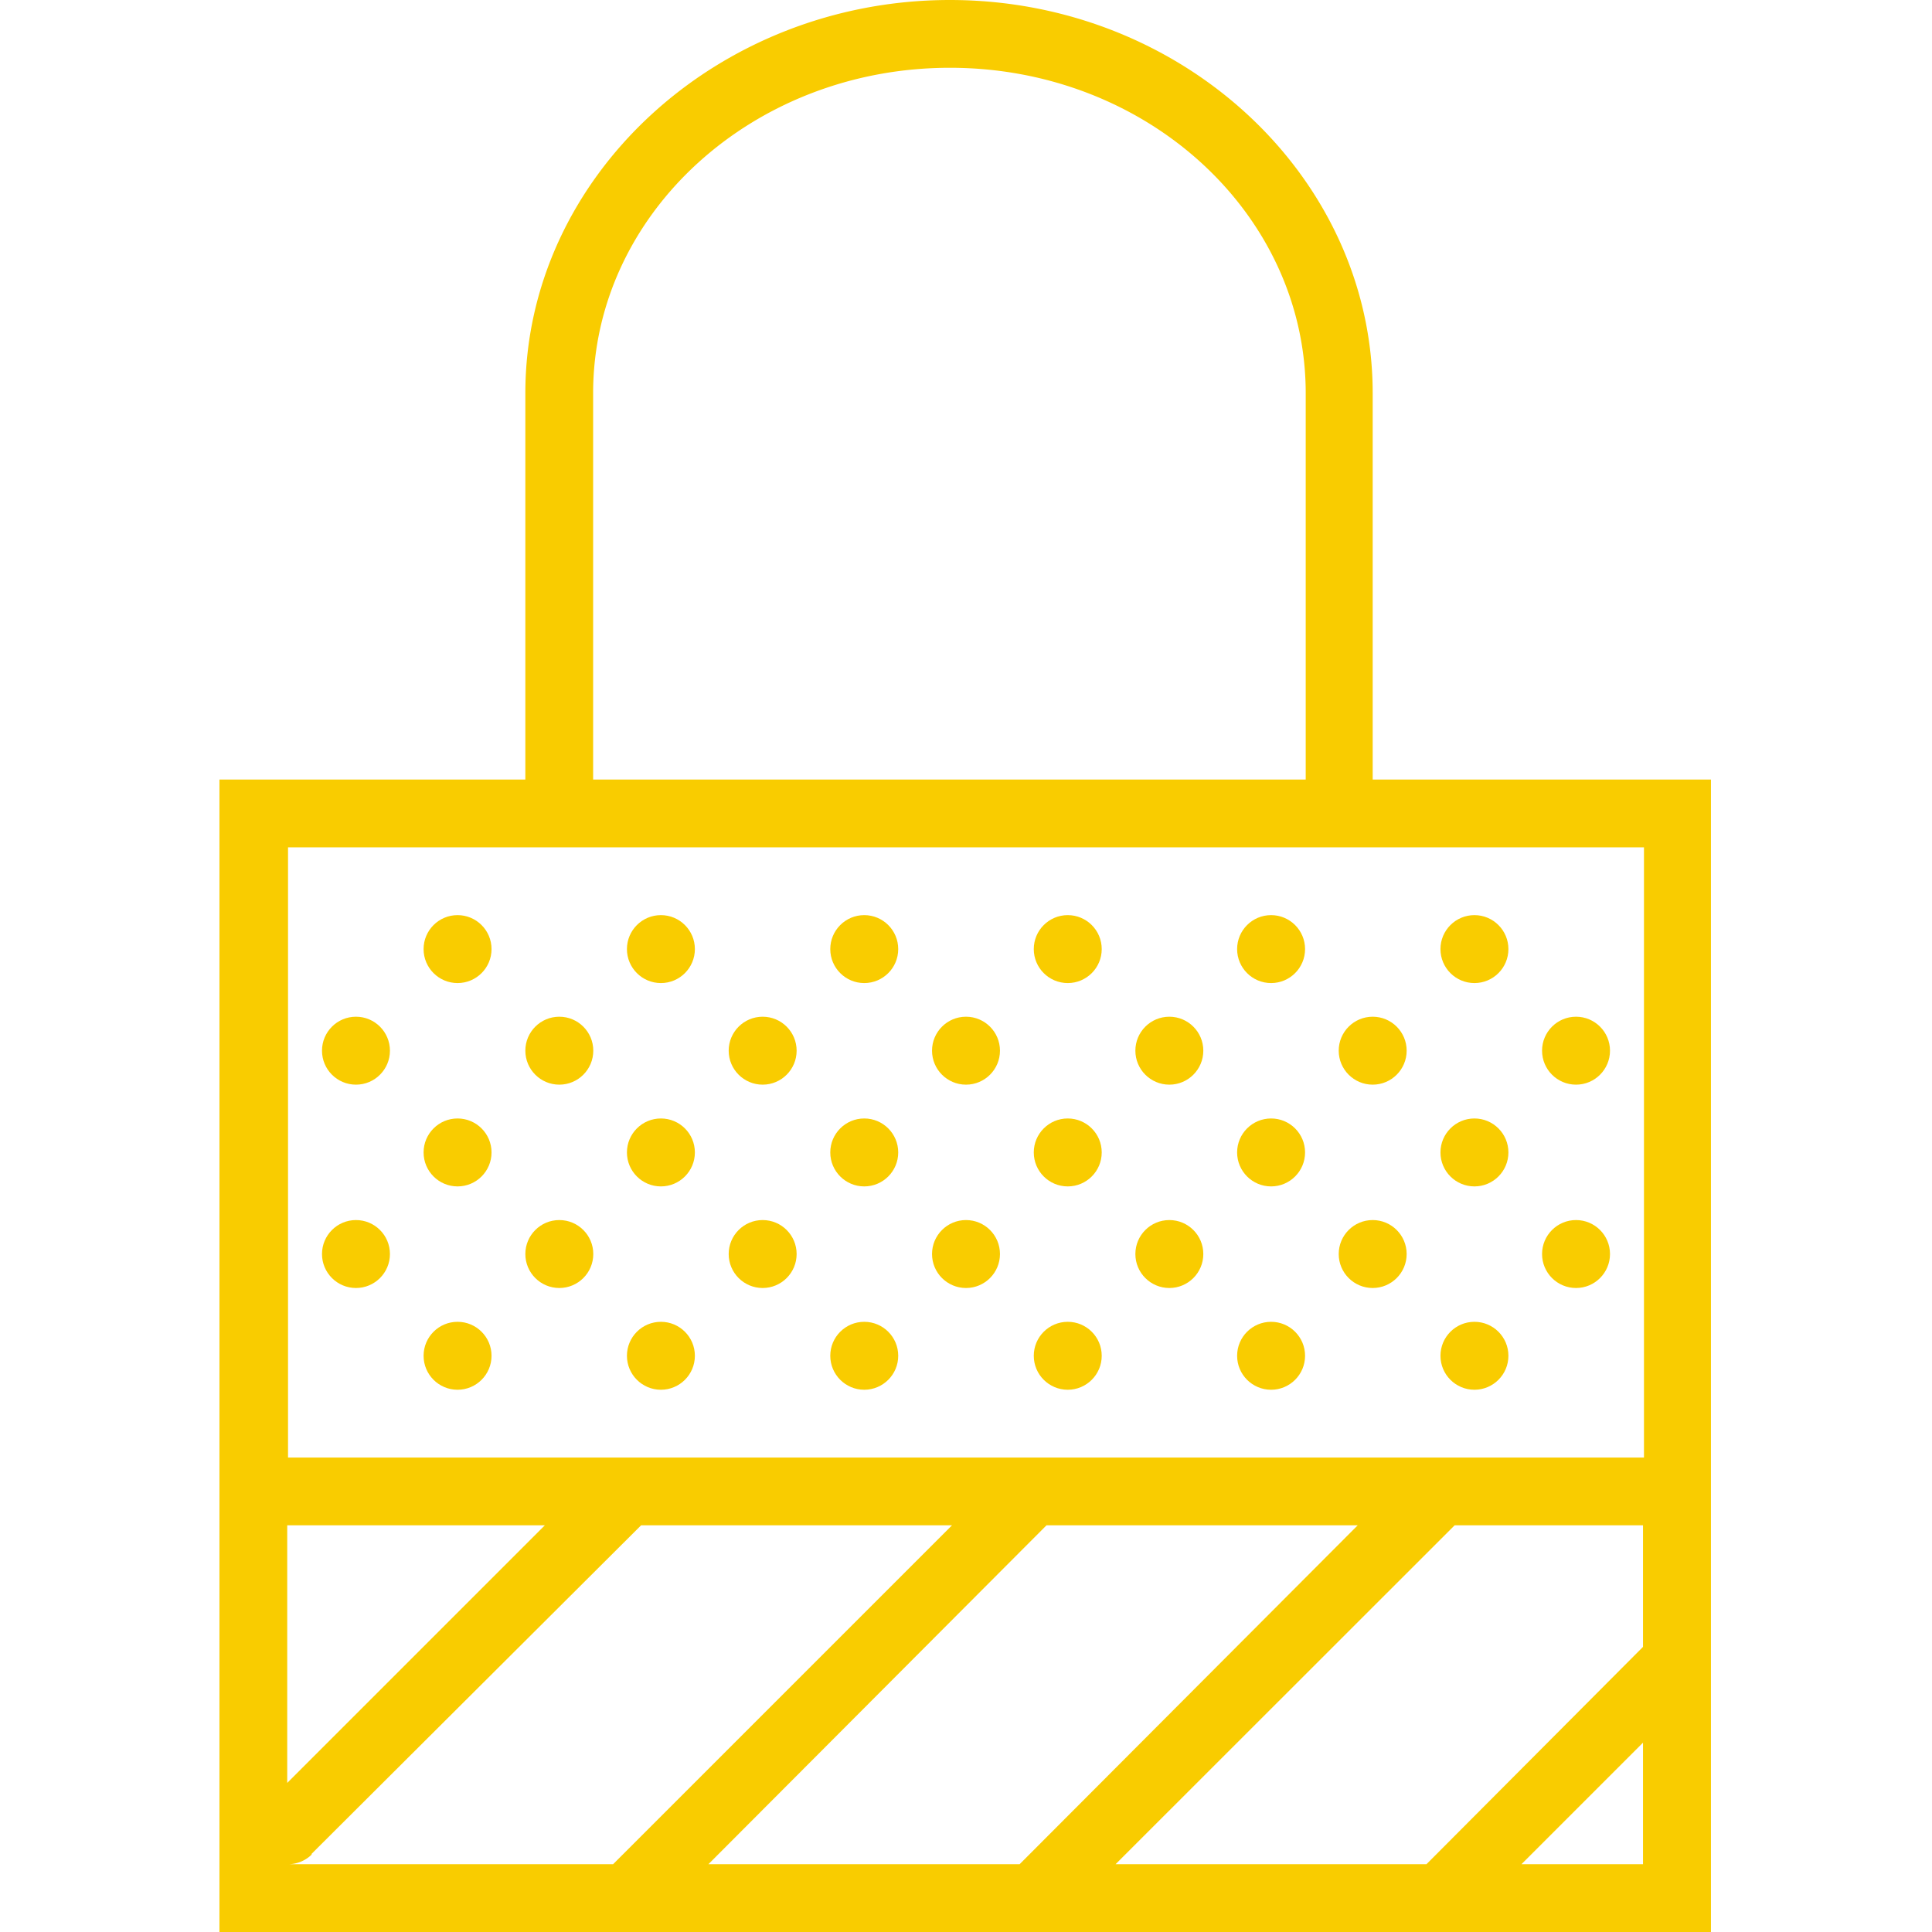 <svg id="Capa_1" data-name="Capa 1" xmlns="http://www.w3.org/2000/svg" viewBox="0 0 120 120"><title>TRANSMISUR</title><path d="M85.26,48.42v-24C85.26,11,73.46,0,59,0S32.63,11,32.63,24.42v24h-19V120h92.64V48.42Zm-48.42-24C36.84,13.28,46.76,4.21,59,4.21s22.1,9.07,22.1,20.21v24H36.84Zm-19,70.32h16l-16,16Zm1.49,20.43L39.82,94.74H59.13L38.08,115.79H17.89A2.11,2.11,0,0,0,19.38,115.17Zm65-20.43-21,21.05H44l21-21.05Zm17.72,0v7.55L88.6,115.79H69.29L90.35,94.74Zm-7.55,21.05,7.55-7.55v7.55ZM17.89,90.53V52.63h84.22v37.9Z" style="fill:#f9cc00"/><circle cx="97.89" cy="65.26" r="2.11" style="fill:#f9cc00"/><circle cx="97.89" cy="77.89" r="2.11" style="fill:#f9cc00"/><circle cx="60" cy="65.26" r="2.11" style="fill:#f9cc00"/><circle cx="66.32" cy="58.95" r="2.11" style="fill:#f9cc00"/><circle cx="66.32" cy="71.58" r="2.11" style="fill:#f9cc00"/><circle cx="72.63" cy="65.26" r="2.11" style="fill:#f9cc00"/><circle cx="85.26" cy="65.26" r="2.11" style="fill:#f9cc00"/><circle cx="78.95" cy="58.95" r="2.11" style="fill:#f9cc00"/><circle cx="91.58" cy="58.95" r="2.11" style="fill:#f9cc00"/><circle cx="78.95" cy="71.58" r="2.11" style="fill:#f9cc00"/><circle cx="91.58" cy="71.58" r="2.11" style="fill:#f9cc00"/><circle cx="60" cy="77.89" r="2.11" style="fill:#f9cc00"/><circle cx="66.32" cy="84.21" r="2.11" style="fill:#f9cc00"/><circle cx="72.63" cy="77.89" r="2.11" style="fill:#f9cc00"/><circle cx="85.26" cy="77.89" r="2.11" style="fill:#f9cc00"/><circle cx="78.95" cy="84.21" r="2.11" style="fill:#f9cc00"/><circle cx="91.58" cy="84.21" r="2.11" style="fill:#f9cc00"/><circle cx="47.37" cy="65.26" r="2.11" style="fill:#f9cc00"/><circle cx="53.68" cy="58.95" r="2.11" style="fill:#f9cc00"/><circle cx="53.68" cy="71.58" r="2.11" style="fill:#f9cc00"/><circle cx="47.37" cy="77.89" r="2.11" style="fill:#f9cc00"/><circle cx="53.68" cy="84.21" r="2.11" style="fill:#f9cc00"/><circle cx="22.11" cy="65.26" r="2.11" style="fill:#f9cc00"/><circle cx="34.74" cy="65.26" r="2.11" style="fill:#f9cc00"/><circle cx="28.42" cy="58.95" r="2.11" style="fill:#f9cc00"/><circle cx="41.05" cy="58.95" r="2.11" style="fill:#f9cc00"/><circle cx="28.42" cy="71.58" r="2.11" style="fill:#f9cc00"/><circle cx="41.05" cy="71.58" r="2.11" style="fill:#f9cc00"/><circle cx="22.11" cy="77.89" r="2.11" style="fill:#f9cc00"/><circle cx="34.74" cy="77.89" r="2.11" style="fill:#f9cc00"/><circle cx="28.42" cy="84.21" r="2.11" style="fill:#f9cc00"/><circle cx="41.05" cy="84.21" r="2.11" style="fill:#f9cc00"/></svg>